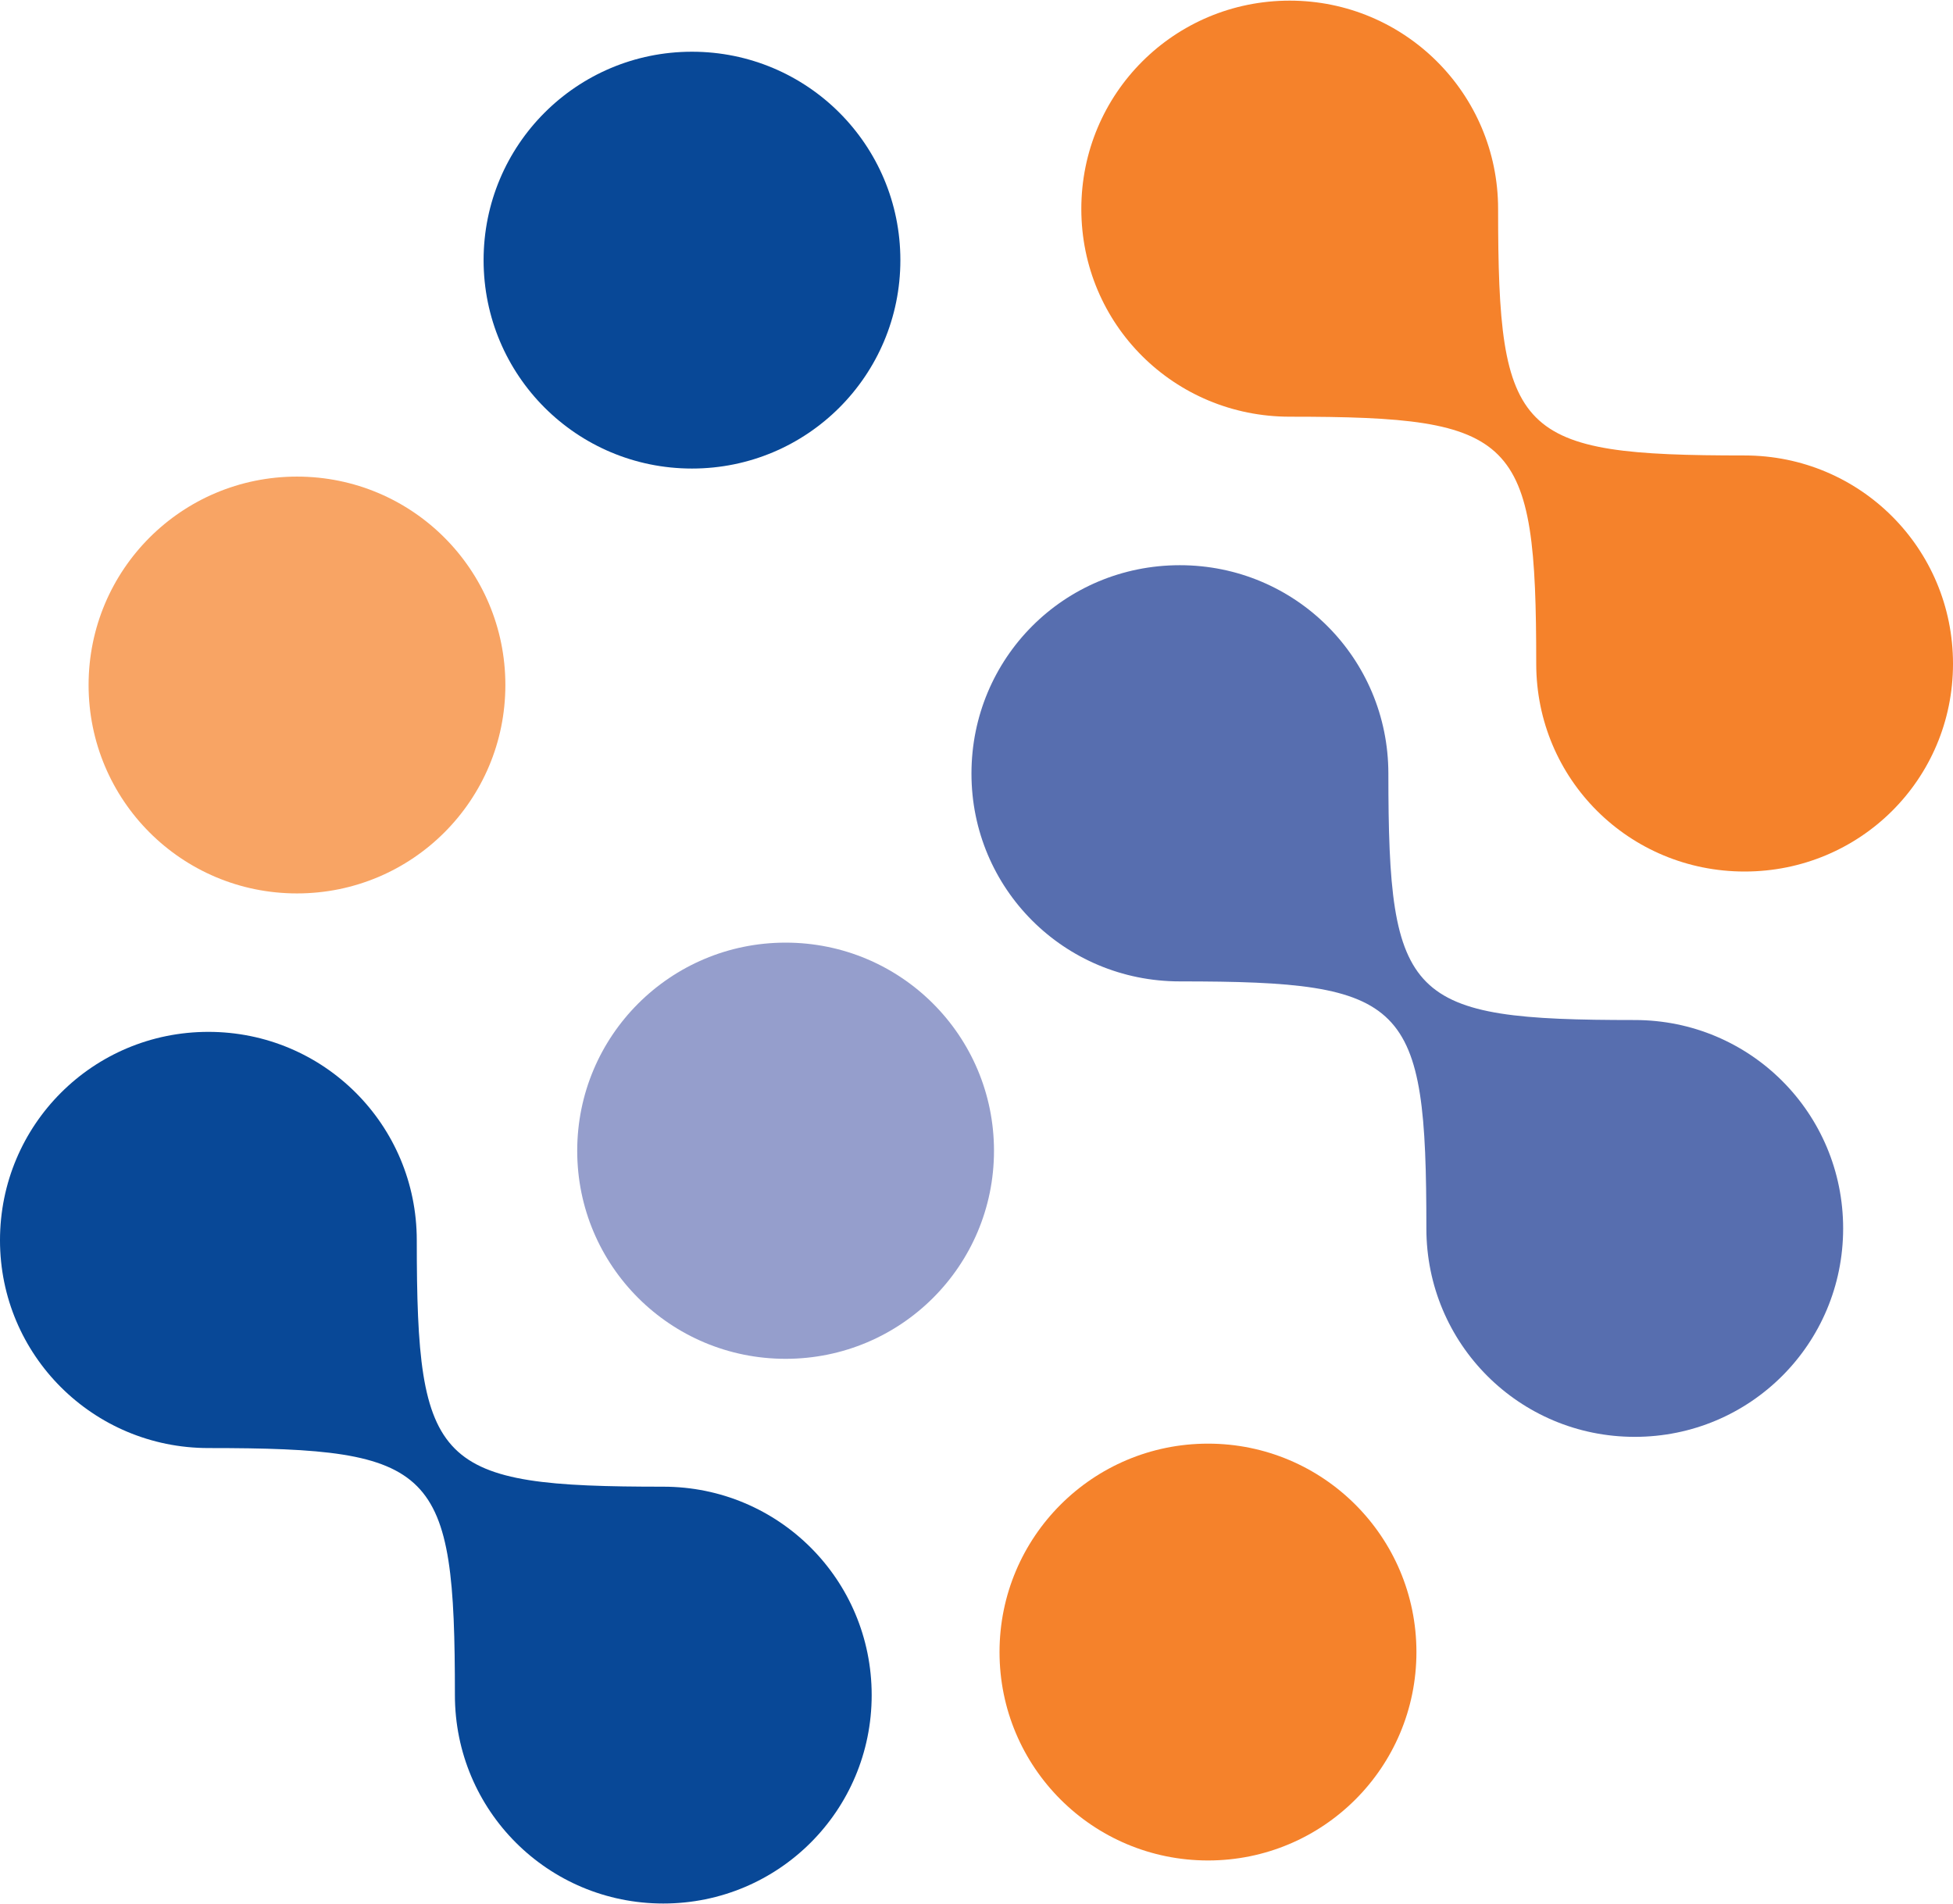 <svg version="1.2" xmlns="http://www.w3.org/2000/svg" viewBox="0 0 1552 1513" width="1552" height="1513"><defs><clipPath clipPathUnits="userSpaceOnUse" id="cp1"><path d="m8275.28-403.53v2122.76h-8412.48v-2122.76z"/></clipPath></defs><style>.a{fill:#959ecc}.b{fill:#084897}.c{fill:#576eaf}.d{fill:#f5822b}.e{fill:#f8a464}</style><g clip-path="url(#cp1)"><path class="a" d="m624.3 1079.7c-91.6 0-165.6-73.9-165.6-165.3 0-91.4 74-165.4 165.6-165.4 91.6 0 165.6 74 165.6 165.4 0 91.4-74 165.3-165.6 165.3z"/><path class="b" d="m361.5 1346.9c0-180.9-14.9-196.3-195.9-196.3-91.7 0-165.6-73.9-165.6-165.1 0-91.7 73.9-165.6 165.6-165.6 91.7 0 165.6 73.9 165.6 165.6 0 180.5 15.4 195.8 195.9 195.8 91.7 0 165.6 73.9 165.6 165.6 0 91.7-73.9 165.6-165.6 165.6-91.7 0-165.6-73.9-165.6-165.6z"/><path class="c" d="m1133.5 976.1c0-180.9-14.9-196.3-195.9-196.3-92.2 0-165.6-73.9-165.6-165.1 0-91.7 73.4-165.6 165.6-165.6 91.8 0 165.7 73.9 165.7 165.6 0 180.5 15.3 195.8 195.8 195.8 91.7 0 165.6 73.9 165.6 165.6 0 91.7-73.9 165.6-165.6 165.6-91.7 0-165.6-73.9-165.6-165.6z"/><path class="d" d="m1220.8 527.4c0-180.9-15.4-196.3-195.9-196.3-91.7 0-165.6-73.3-165.6-165.1 0-91.7 73.9-165.5 165.6-165.5 91.3 0 165.6 73.8 165.6 165.5 0 180.5 14.9 195.9 195.9 195.9 91.7 0 165.6 73.8 165.6 165.5 0 91.8-73.9 165.1-165.6 165.1-91.7 0-165.6-73.3-165.6-165.1z"/><path class="d" d="m960 1478.3c-91.6 0-165.7-74-165.7-165.6 0-91.5 74.1-165.6 165.7-165.6 91.5 0 165.6 74.1 165.6 165.6 0 91.6-74.1 165.6-165.6 165.6z"/><path class="e" d="m236 709.9c-91.6 0-165.6-74-165.6-165.6 0-91.6 74-165.6 165.6-165.6 91.6 0 165.6 74 165.6 165.6 0 91.6-74 165.6-165.6 165.6z"/><path class="b" d="m549.9 372.3c-91.6 0-165.6-74-165.6-165.6 0-91.6 74-165.6 165.6-165.6 91.6 0 165.6 74 165.6 165.6 0 91.6-74 165.6-165.6 165.6z"/></g></svg>